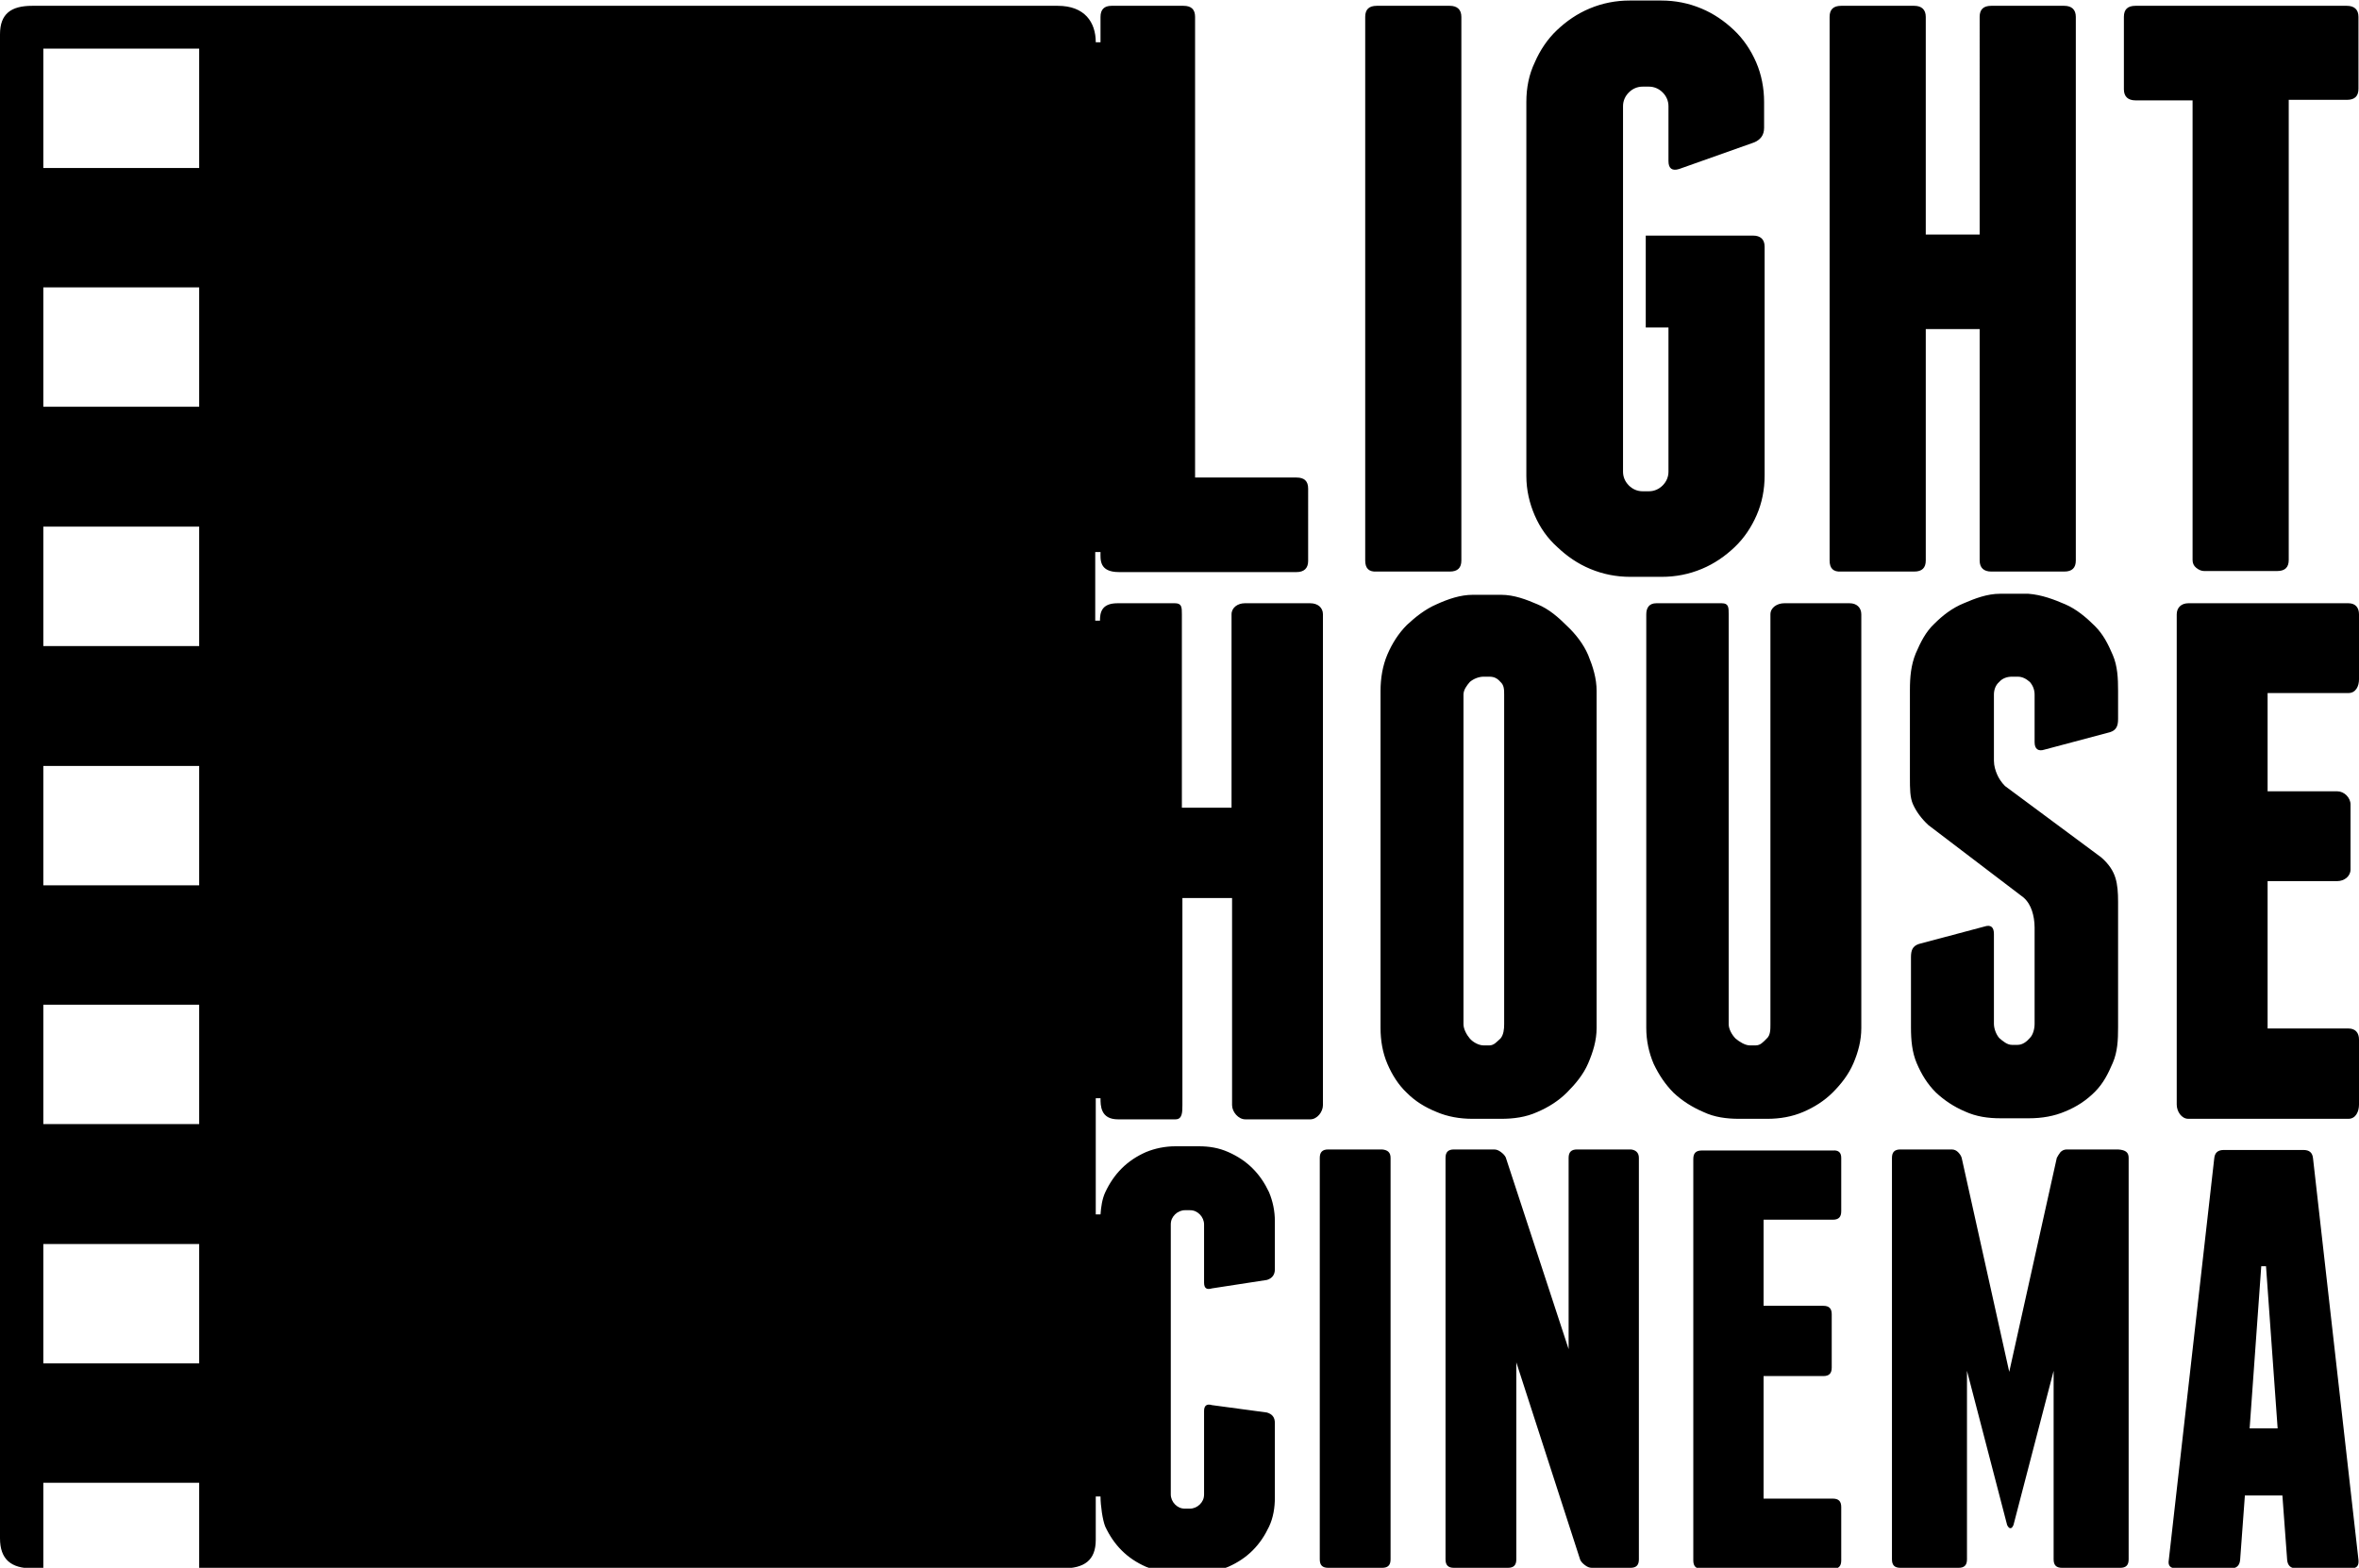 <svg version="1.1" id="Layer_1" xmlns="http://www.w3.org/2000/svg" xmlns:xlink="http://www.w3.org/1999/xlink" x="0px" y="0px" viewBox="0 0 446.5 296.8" style="enable-background:new 0 0 446.5 296.8;" xml:space="preserve">
    <style>
        #favicon-logo {
            fill: #000000;
        }
        @media (prefers-color-scheme: dark) {
            #favicon-logo {
                fill: #ffffff;
            }
        }
    </style>
    <g>
        <path id="favicon-logo" d="M284.1,211.8c2.4,0,4.7-0.3,6.9-1.3c2.1-0.9,4-2.1,5.6-3.7c1.6-1.6,3.1-3.4,4-5.5c0.9-2.1,1.6-4.3,1.6-6.7v-63.8
        c0-2.4-0.7-4.6-1.6-6.8c-0.9-2.1-2.4-4-4-5.5c-1.6-1.6-3.4-3.2-5.6-4.1c-2.1-0.9-4.4-1.8-6.9-1.8h-5.3c-2.4,0-4.7,0.8-6.9,1.8
        c-2.1,0.9-4,2.4-5.6,3.9c-1.6,1.6-2.8,3.5-3.7,5.6c-0.9,2.1-1.3,4.5-1.3,6.9v63.8c0,2.4,0.4,4.7,1.3,6.8c0.9,2.1,2.1,4,3.7,5.5
        c1.6,1.6,3.4,2.7,5.6,3.6c2.1,0.9,4.4,1.3,6.8,1.3H284.1L284.1,211.8z M277,193.9v-62.4c0-0.9,0.6-1.7,1.2-2.4c0.7-0.6,1.7-1,2.6-1
        h1.1c0.9,0,1.5,0.3,2.1,1c0.7,0.6,0.7,1.5,0.7,2.4v62.4c0,0.9-0.1,2-0.7,2.7c-0.7,0.6-1.2,1.3-2.1,1.3h-1.1c-0.9,0-2-0.6-2.6-1.3
        C277.6,195.9,277,194.8,277,193.9L277,193.9z M258.4,106.1V3.2c0-1.4,0.7-2.1,2.2-2.1h13.8c1.4,0,2.2,0.7,2.2,2.1v102.9
        c0,1.4-0.7,2.1-2.2,2.1h-13.8C259.1,108.3,258.4,107.6,258.4,106.1L258.4,106.1z M429.2,131.2v18.6h13.2c1.3,0,2.5,1.2,2.5,2.5
        v12.3c0,1.3-1.2,2.2-2.5,2.2h-13.2v27.9h15.3c1.3,0,2,0.8,2,2.1v12.3c0,1.3-0.6,2.7-2,2.7h-30.3c-1.3,0-2.2-1.4-2.2-2.7v-92.8
        c0-1.3,0.9-2.1,2.2-2.1h30.3c1.3,0,2,0.8,2,2.1v12.3c0,1.3-0.6,2.6-2,2.6H429.2L429.2,131.2z M390.9,114.4c2.1,0.9,4,2.5,5.6,4.1
        c1.6,1.6,2.5,3.4,3.4,5.5c0.9,2.1,1,4.4,1,6.8v5.3c0,1.3-0.3,2.1-1.5,2.5l-12.4,3.3c-1.2,0.4-1.9-0.1-1.9-1.4v-9
        c0-0.9-0.3-1.7-0.9-2.4c-0.7-0.6-1.4-1-2.3-1h-1.1c-0.9,0-1.8,0.3-2.4,1c-0.7,0.6-1,1.5-1,2.4V144c0,1,0.3,1.9,0.6,2.6
        c0.3,0.7,0.8,1.5,1.5,2.2l18.2,13.5c1.5,1.3,2.3,2.6,2.7,3.9c0.4,1.3,0.5,2.8,0.5,4.5v23.8c0,2.4-0.1,4.6-1,6.7
        c-0.9,2.1-1.8,3.9-3.4,5.5c-1.6,1.6-3.4,2.8-5.6,3.7c-2.1,0.9-4.4,1.3-6.9,1.3h-5.3c-2.4,0-4.6-0.3-6.8-1.3
        c-2.1-0.9-3.9-2.1-5.5-3.6c-1.6-1.6-2.7-3.4-3.6-5.5c-0.9-2.1-1.1-4.4-1.1-6.8v-13.3c0-1.3,0.3-2.1,1.5-2.5l12.4-3.3
        c1.2-0.4,1.8,0.1,1.8,1.4v17c0,0.9,0.4,2,1,2.7c0.7,0.6,1.5,1.3,2.4,1.3h1.1c0.9,0,1.7-0.6,2.3-1.3c0.6-0.6,0.9-1.7,0.9-2.7v-18.2
        c0-1.2-0.2-2.3-0.5-3.2c-0.3-0.9-0.8-1.8-1.6-2.5l-18-13.7c-1.4-1.3-2.3-2.6-2.9-3.9c-0.6-1.3-0.6-3-0.6-5.1v-16.6
        c0-2.4,0.2-4.7,1.1-6.9c0.9-2.1,1.9-4.1,3.5-5.6c1.6-1.6,3.4-3,5.6-3.9c2.1-0.9,4.4-1.8,6.9-1.8h5.3
        C386.5,112.6,388.8,113.5,390.9,114.4L390.9,114.4z M436,217.7h-15.1c-1.1,0-1.7,0.5-1.8,1.6l-8.6,76c-0.2,1.1,0.3,1.6,1.4,1.6
        h10.4c1,0,1.6-0.5,1.7-1.6l0.9-12.2h7.1l0.9,12.2c0.1,1.1,0.7,1.6,1.7,1.6H445c1.1,0,1.5-0.5,1.4-1.6l-8.6-76
        C437.7,218.2,437.1,217.7,436,217.7L436,217.7z M425.8,270.4l2.2-30.7h0.9l2.2,30.7H425.8L425.8,270.4z M290.5,97.6
        c-1-2.3-1.6-4.8-1.6-7.5V19.3c0-2.7,0.5-5.2,1.6-7.5c1-2.3,2.4-4.4,4.2-6.1c1.8-1.7,3.8-3.1,6.2-4.1c2.4-1,4.9-1.5,7.6-1.5h5.9
        c2.7,0,5.2,0.5,7.6,1.5c2.4,1,4.4,2.4,6.2,4.1c1.8,1.7,3.2,3.8,4.2,6.1c1,2.3,1.5,4.9,1.5,7.5v4.9c0,1.4-0.7,2.3-2,2.8L317.8,32
        c-1.3,0.4-2-0.1-2-1.5V20.1c0-1-0.4-1.9-1.1-2.6c-0.7-0.7-1.6-1.1-2.6-1.1h-1.2c-1,0-1.9,0.4-2.6,1.1c-0.7,0.7-1.1,1.6-1.1,2.6
        v69.2c0,1,0.4,1.9,1.1,2.6c0.7,0.7,1.6,1.1,2.6,1.1h1.2c1,0,1.9-0.4,2.6-1.1c0.7-0.7,1.1-1.6,1.1-2.6V62h-4.3V44.6h20.3
        c1.4,0,2.2,0.7,2.2,2.1v43.3c0,2.7-0.5,5.2-1.5,7.5c-1,2.3-2.4,4.4-4.2,6.1c-1.8,1.7-3.8,3.1-6.2,4.1c-2.4,1-4.9,1.5-7.6,1.5h-5.9
        c-2.7,0-5.2-0.5-7.6-1.5c-2.4-1-4.4-2.4-6.2-4.1C292.9,101.9,291.5,99.9,290.5,97.6L290.5,97.6z M346.3,106.1V3.2
        c0-1.4,0.7-2.1,2.2-2.1h13.8c1.4,0,2.2,0.7,2.2,2.1v41.2h10.2V3.2c0-1.4,0.7-2.1,2.2-2.1h13.8c1.4,0,2.2,0.7,2.2,2.1v102.9
        c0,1.4-0.7,2.1-2.2,2.1h-13.8c-1.4,0-2.2-0.7-2.2-2.1V62.3h-10.2v43.8c0,1.4-0.7,2.1-2.2,2.1h-13.8
        C347,108.3,346.3,107.6,346.3,106.1L346.3,106.1z M348.5,219.2v10.1c0,1.1-0.5,1.6-1.6,1.6h-13.1v16.3h11.3c1.1,0,1.6,0.5,1.6,1.6
        v10.1c0,1.1-0.5,1.6-1.6,1.6h-11.3v23.2h13.1c1.1,0,1.6,0.5,1.6,1.6v10.1c0,1.1-0.5,1.6-1.6,1.6h-24.8c-1.1,0-1.6-0.5-1.6-1.6v-76
        c0-1.1,0.5-1.6,1.6-1.6h24.8C348,217.7,348.5,218.2,348.5,219.2L348.5,219.2z M263.2,219.2v76c0,1.1-0.5,1.6-1.6,1.6h-10.2
        c-1.1,0-1.6-0.5-1.6-1.6v-76c0-1.1,0.5-1.6,1.6-1.6h10.2C262.7,217.7,263.2,218.2,263.2,219.2L263.2,219.2z M250.4,116.3
        c0-1.3-1-2.1-2.4-2.1h-12.4c-1.3,0-2.5,0.8-2.5,2.1v36.6h-9.4v-36.6c0-1.3,0-2.1-1.3-2.1h-10.9c-3.1,0-3.3,1.9-3.3,3.3h-0.9v-13h1
        c0,1.4-0.3,3.8,3.5,3.8H224h0.2h0.3h20.9c1.4,0,2.2-0.7,2.2-2.1V92.5c0-1.4-0.7-2.1-2.2-2.1h-19.2V3.2c0-1.4-0.7-2.1-2.2-2.1h-13.6
        c-1.4,0-2.1,0.7-2.1,2.1V8h-0.9c0-3.8-2.1-6.9-7.2-6.9h-0.5H6.5c-0.1,0-0.3,0-0.4,0l0,0C2.1,1.1,0,2.6,0,6.5v284.7
        c0,4,2.1,5.7,6.1,5.7h2.1v-16.2h29.5v16.2c0,0,164,0,164.1,0l-0.6,0c4,0,6.2-1.5,6.2-5.4v-8.2h0.9c0,1.7,0.4,4.5,0.9,5.7
        c0.8,1.7,1.8,3.2,3.1,4.5c1.3,1.3,2.8,2.3,4.6,3.1c1.8,0.7,3.6,1.1,5.6,1.1h4.4c2,0,3.9-0.4,5.6-1.1c1.8-0.8,3.3-1.8,4.6-3.1
        c1.3-1.3,2.3-2.8,3.1-4.5c0.8-1.7,1.1-3.6,1.1-5.5v-14.1c0-1.1-0.5-1.7-1.5-2l-10.4-1.4c-1-0.3-1.5,0.1-1.5,1.1v15.8
        c0,0.8-0.3,1.4-0.8,1.9c-0.5,0.5-1.2,0.8-1.9,0.8h-0.9c-0.8,0-1.4-0.3-1.9-0.8c-0.5-0.5-0.8-1.2-0.8-1.9v-51.1
        c0-0.8,0.3-1.4,0.8-1.9c0.5-0.5,1.2-0.8,1.9-0.8h0.9c0.8,0,1.4,0.3,1.9,0.8c0.5,0.5,0.8,1.2,0.8,1.9v11c0,1.1,0.5,1.4,1.5,1.1
        l10.4-1.6c1-0.3,1.5-1,1.5-2v-9.1c0-2-0.4-3.8-1.1-5.5c-0.8-1.7-1.8-3.2-3.1-4.5c-1.3-1.3-2.8-2.3-4.6-3.1
        c-1.8-0.8-3.6-1.1-5.6-1.1h-4.4c-2,0-3.9,0.4-5.6,1.1c-1.8,0.8-3.3,1.8-4.6,3.1c-1.3,1.3-2.3,2.8-3.1,4.5c-0.6,1.3-0.8,2.8-0.9,4.2
        l-0.9,0v-22h0.9c0,1.4,0,4,3.3,4h10.9c1.3,0,1.3-1.4,1.3-2.7v-39.2h9.4v39.2c0,1.3,1.2,2.7,2.5,2.7H248c1.3,0,2.4-1.4,2.4-2.7
        V116.3L250.4,116.3z M37.6,258.1H8.2v-22.6h29.5V258.1L37.6,258.1z M37.6,212.8H8.2v-22.6h29.5V212.8L37.6,212.8z M37.6,167.6H8.2
        v-22.6h29.5V167.6L37.6,167.6z M37.6,122.3H8.2V99.7h29.5V122.3L37.6,122.3z M37.6,77H8.2V54.4h29.5V77L37.6,77z M37.6,31.8H8.2
        V9.2h29.5V31.8L37.6,31.8z M352.3,116.3v78.3c0,2.4-0.6,4.6-1.5,6.7c-0.9,2.1-2.3,3.9-3.9,5.5c-1.6,1.6-3.5,2.8-5.6,3.7
        c-2.1,0.9-4.4,1.3-6.8,1.3h-5.3c-2.4,0-4.7-0.3-6.8-1.3c-2.1-0.9-4-2.1-5.6-3.6c-1.6-1.6-2.8-3.4-3.8-5.5c-0.9-2.1-1.4-4.4-1.4-6.8
        v-78.3c0-1.3,0.6-2.1,1.9-2.1h12.4c1.3,0,1.3,0.8,1.3,2.1v77.6c0,0.9,0.6,2,1.3,2.7c0.7,0.6,1.8,1.3,2.7,1.3h1.1
        c0.9,0,1.4-0.6,2.1-1.3c0.7-0.6,0.7-1.7,0.7-2.7v-77.6c0-1.3,1.3-2.1,2.6-2.1h12.4C351.4,114.2,352.3,115,352.3,116.3L352.3,116.3z
            M402.9,219.2v76c0,1.1-0.5,1.6-1.6,1.6h-11c-1.1,0-1.6-0.5-1.6-1.6v-35.7l-7.6,29.2c-0.2,0.4-0.3,0.6-0.6,0.6
        c-0.2,0-0.4-0.2-0.6-0.6l-7.6-29.2v35.7c0,1.1-0.5,1.6-1.6,1.6h-11c-1.1,0-1.6-0.5-1.6-1.6v-76c0-1.1,0.5-1.6,1.6-1.6h9.7
        c0.5,0,0.9,0.2,1.2,0.5c0.3,0.3,0.6,0.7,0.7,1.1l9,40.5l9-40.5c0.2-0.4,0.4-0.7,0.7-1.1c0.3-0.3,0.7-0.5,1.2-0.5h9.7
        C402.4,217.7,402.9,218.2,402.9,219.2L402.9,219.2z M415.1,19h-10.9c-1.4,0-2.2-0.7-2.2-2.1V3.2c0-1.4,0.7-2.1,2.2-2.1h40
        c1.4,0,2.2,0.7,2.2,2.1v13.6c0,1.4-0.7,2.1-2.2,2.1h-11v87.1c0,1.4-0.7,2.1-2.2,2.1h-13.8c-0.5,0-1-0.2-1.5-0.6
        c-0.5-0.4-0.7-0.9-0.7-1.5V19L415.1,19z M310.2,219.2v76c0,1.1-0.5,1.6-1.6,1.6h-7.3c-0.5,0-0.9-0.2-1.3-0.5
        c-0.4-0.3-0.7-0.6-0.9-1l-12.1-37.4v37.3c0,1.1-0.5,1.6-1.6,1.6h-10.2c-1.1,0-1.6-0.5-1.6-1.6v-76c0-1.1,0.5-1.6,1.6-1.6h7.6
        c0.5,0,0.9,0.2,1.3,0.5c0.4,0.3,0.7,0.6,0.9,1l11.9,36.3v-36.2c0-1.1,0.5-1.6,1.6-1.6h10.2C309.6,217.7,310.2,218.2,310.2,219.2
        L310.2,219.2z"></path>
    </g>
</svg>